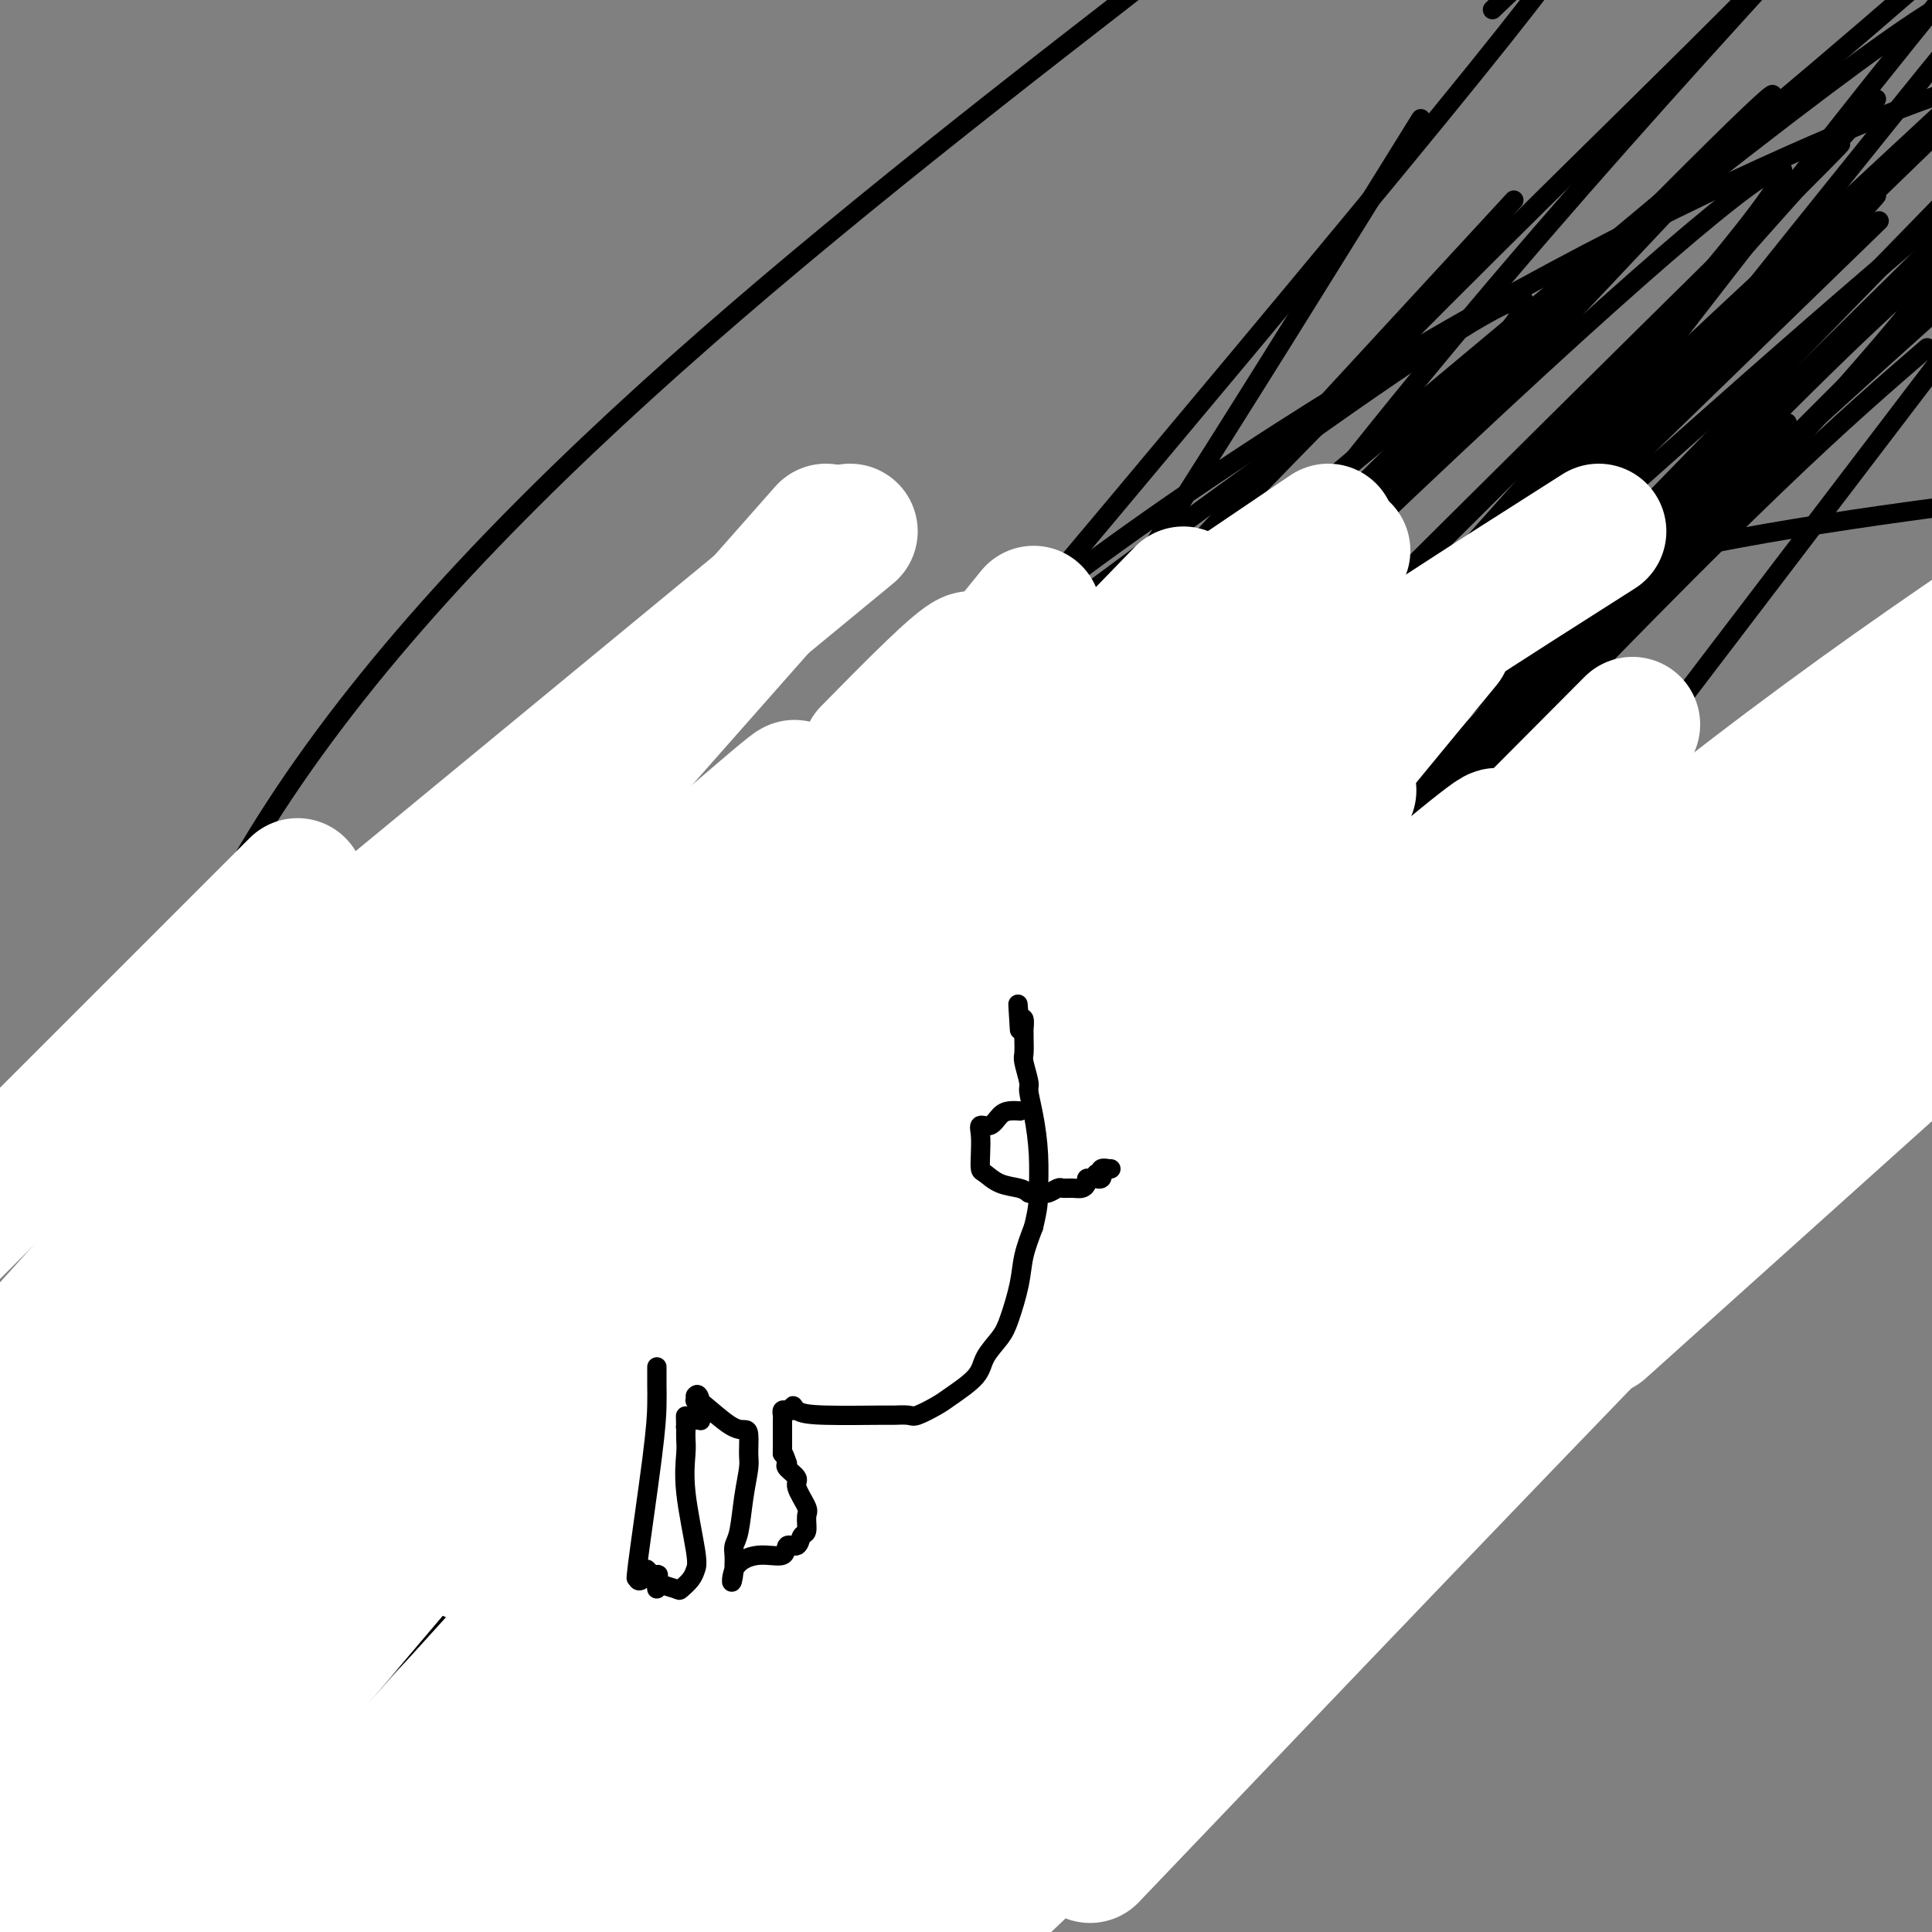 <svg viewBox='0 0 400 400' version='1.1' xmlns='http://www.w3.org/2000/svg' xmlns:xlink='http://www.w3.org/1999/xlink'><rect x="0" y="0" width="400" height="400" fill="#808080" stroke="none"/><g fill='none' stroke='#000000' stroke-width='4' stroke-linecap='round' stroke-linejoin='round'><path d='M63,257c0.000,1.247 0.000,2.494 0,3c0.000,0.506 0.000,0.269 0,1c0.000,0.731 0.000,2.428 0,4c0.000,1.572 0.000,3.019 0,6c-0.000,2.981 0.000,7.498 0,15c0.000,7.502 -0.000,17.990 0,23c0.000,5.010 0.000,4.543 0,5c0.000,0.457 0.000,1.837 0,3c0.000,1.163 -0.000,2.110 0,3c0.000,0.890 0.000,1.723 0,2c-0.000,0.277 -0.000,-0.002 0,0c0.000,0.002 0.000,0.286 0,1c0.000,0.714 0.000,1.857 0,3'/><path d='M63,326c0.226,11.455 0.791,5.592 1,4c0.209,-1.592 0.060,1.086 0,2c-0.060,0.914 -0.033,0.063 0,0c0.033,-0.063 0.072,0.663 0,1c-0.072,0.337 -0.254,0.287 0,0c0.254,-0.287 0.946,-0.809 1,-1c0.054,-0.191 -0.529,-0.051 0,0c0.529,0.051 2.169,0.013 3,0c0.831,-0.013 0.853,0.000 1,0c0.147,-0.000 0.418,-0.014 1,0c0.582,0.014 1.476,0.055 2,0c0.524,-0.055 0.680,-0.207 1,0c0.320,0.207 0.806,0.773 1,1c0.194,0.227 0.097,0.113 0,0'/><path d='M74,333c1.787,0.073 1.253,0.256 1,0c-0.253,-0.256 -0.225,-0.952 0,-1c0.225,-0.048 0.649,0.553 1,0c0.351,-0.553 0.630,-2.258 1,-10c0.370,-7.742 0.831,-21.520 1,-28c0.169,-6.480 0.045,-5.662 0,-8c-0.045,-2.338 -0.012,-7.831 0,-10c0.012,-2.169 0.003,-1.012 0,-1c-0.003,0.012 -0.001,-1.120 0,-2c0.001,-0.880 0.000,-1.506 0,-2c-0.000,-0.494 -0.000,-0.855 0,-1c0.000,-0.145 0.000,-0.072 0,0'/><path d='M78,270c0.572,-9.751 0.002,-2.629 0,0c-0.002,2.629 0.565,0.764 1,0c0.435,-0.764 0.737,-0.429 1,0c0.263,0.429 0.487,0.950 3,2c2.513,1.050 7.314,2.628 11,4c3.686,1.372 6.256,2.539 8,3c1.744,0.461 2.662,0.218 3,0c0.338,-0.218 0.097,-0.411 0,0c-0.097,0.411 -0.050,1.425 0,2c0.050,0.575 0.105,0.712 0,2c-0.105,1.288 -0.368,3.727 -1,11c-0.632,7.273 -1.632,19.381 -2,26c-0.368,6.619 -0.105,7.748 0,9c0.105,1.252 0.053,2.626 0,4'/><path d='M102,333c-0.445,8.515 -0.056,2.803 0,1c0.056,-1.803 -0.221,0.301 0,1c0.221,0.699 0.942,-0.009 3,0c2.058,0.009 5.455,0.734 8,1c2.545,0.266 4.237,0.072 5,0c0.763,-0.072 0.597,-0.021 1,0c0.403,0.021 1.376,0.011 2,0c0.624,-0.011 0.899,-0.024 1,0c0.101,0.024 0.027,0.084 0,0c-0.027,-0.084 -0.007,-0.311 0,-1c0.007,-0.689 0.002,-1.839 0,-4c-0.002,-2.161 -0.001,-5.332 0,-9c0.001,-3.668 0.000,-7.834 0,-12'/><path d='M122,310c0.155,-6.631 0.041,-10.208 0,-13c-0.041,-2.792 -0.011,-4.800 0,-6c0.011,-1.200 0.003,-1.592 0,-2c-0.003,-0.408 -0.001,-0.831 0,-1c0.001,-0.169 0.000,-0.085 0,0'/><path d='M122,288c0.306,-3.289 1.072,-0.510 2,1c0.928,1.510 2.019,1.752 3,2c0.981,0.248 1.851,0.500 3,1c1.149,0.500 2.577,1.246 4,2c1.423,0.754 2.842,1.516 4,2c1.158,0.484 2.054,0.690 4,1c1.946,0.310 4.941,0.724 8,1c3.059,0.276 6.182,0.414 10,1c3.818,0.586 8.333,1.621 12,2c3.667,0.379 6.487,0.102 8,0c1.513,-0.102 1.718,-0.029 2,0c0.282,0.029 0.641,0.015 1,0'/><path d='M183,301c7.128,0.634 4.450,0.219 4,0c-0.450,-0.219 1.330,-0.241 3,0c1.670,0.241 3.231,0.745 5,1c1.769,0.255 3.745,0.261 5,0c1.255,-0.261 1.787,-0.789 2,-1c0.213,-0.211 0.106,-0.106 0,0'/><path d='M202,301c3.357,0.169 2.251,0.593 4,0c1.749,-0.593 6.353,-2.203 9,-3c2.647,-0.797 3.338,-0.781 4,-1c0.662,-0.219 1.293,-0.674 2,-1c0.707,-0.326 1.488,-0.522 2,0c0.512,0.522 0.756,1.761 1,3'/><path d='M224,299c0.685,2.366 1.896,6.780 3,12c1.104,5.220 2.099,11.245 3,15c0.901,3.755 1.706,5.241 2,7c0.294,1.759 0.077,3.792 0,5c-0.077,1.208 -0.013,1.592 0,2c0.013,0.408 -0.026,0.841 0,1c0.026,0.159 0.118,0.042 0,0c-0.118,-0.042 -0.445,-0.011 0,0c0.445,0.011 1.663,0.003 3,0c1.337,-0.003 2.792,-0.001 4,0c1.208,0.001 2.169,0.000 3,0c0.831,-0.000 1.531,-0.000 2,0c0.469,0.000 0.705,0.000 1,0c0.295,-0.000 0.647,-0.000 1,0'/><path d='M246,341c2.159,-0.177 0.555,-0.621 0,-1c-0.555,-0.379 -0.061,-0.695 0,-1c0.061,-0.305 -0.311,-0.601 -1,-4c-0.689,-3.399 -1.694,-9.902 -2,-15c-0.306,-5.098 0.086,-8.791 0,-11c-0.086,-2.209 -0.650,-2.936 -1,-4c-0.350,-1.064 -0.486,-2.467 -1,-4c-0.514,-1.533 -1.408,-3.196 -2,-4c-0.592,-0.804 -0.884,-0.748 -1,-1c-0.116,-0.252 -0.056,-0.811 0,-1c0.056,-0.189 0.108,-0.010 0,0c-0.108,0.010 -0.375,-0.151 0,0c0.375,0.151 1.393,0.615 4,1c2.607,0.385 6.804,0.693 11,1'/><path d='M253,297c3.480,0.487 5.182,1.706 6,2c0.818,0.294 0.754,-0.337 1,0c0.246,0.337 0.801,1.642 1,2c0.199,0.358 0.041,-0.230 0,0c-0.041,0.230 0.035,1.277 0,3c-0.035,1.723 -0.181,4.122 0,7c0.181,2.878 0.689,6.235 1,9c0.311,2.765 0.425,4.940 1,7c0.575,2.060 1.611,4.007 2,5c0.389,0.993 0.132,1.031 0,1c-0.132,-0.031 -0.138,-0.132 0,0c0.138,0.132 0.422,0.497 1,-1c0.578,-1.497 1.451,-4.856 2,-9c0.549,-4.144 0.775,-9.072 1,-14'/><path d='M269,309c0.619,-4.128 0.166,-2.947 0,-3c-0.166,-0.053 -0.044,-1.338 0,-2c0.044,-0.662 0.012,-0.699 0,-1c-0.012,-0.301 -0.004,-0.865 0,-1c0.004,-0.135 0.004,0.160 0,0c-0.004,-0.160 -0.011,-0.775 0,-1c0.011,-0.225 0.042,-0.061 0,0c-0.042,0.061 -0.155,0.017 0,0c0.155,-0.017 0.577,-0.009 1,0'/><path d='M270,301c0.413,-1.419 0.945,-0.967 1,-1c0.055,-0.033 -0.367,-0.551 0,-1c0.367,-0.449 1.523,-0.829 2,-1c0.477,-0.171 0.276,-0.134 1,-2c0.724,-1.866 2.374,-5.635 4,-9c1.626,-3.365 3.228,-6.325 4,-9c0.772,-2.675 0.715,-5.066 1,-7c0.285,-1.934 0.914,-3.410 1,-5c0.086,-1.590 -0.369,-3.293 0,-5c0.369,-1.707 1.563,-3.416 2,-4c0.437,-0.584 0.118,-0.042 0,0c-0.118,0.042 -0.034,-0.417 0,-1c0.034,-0.583 0.017,-1.292 0,-2'/><path d='M286,254c0.785,-5.512 0.746,-7.293 1,-10c0.254,-2.707 0.800,-6.339 1,-9c0.200,-2.661 0.055,-4.352 0,-5c-0.055,-0.648 -0.018,-0.254 0,-1c0.018,-0.746 0.019,-2.633 0,-4c-0.019,-1.367 -0.057,-2.215 0,-3c0.057,-0.785 0.208,-1.507 0,-3c-0.208,-1.493 -0.774,-3.758 -1,-6c-0.226,-2.242 -0.112,-4.461 0,-5c0.112,-0.539 0.223,0.601 0,0c-0.223,-0.601 -0.782,-2.945 -1,-4c-0.218,-1.055 -0.097,-0.823 0,-1c0.097,-0.177 0.171,-0.765 0,-1c-0.171,-0.235 -0.585,-0.118 -1,0'/><path d='M285,202c-0.222,-2.630 0.724,-0.706 1,0c0.276,0.706 -0.119,0.193 0,0c0.119,-0.193 0.752,-0.066 1,0c0.248,0.066 0.112,0.070 0,0c-0.112,-0.070 -0.201,-0.215 0,0c0.201,0.215 0.693,0.790 2,1c1.307,0.210 3.429,0.057 6,0c2.571,-0.057 5.592,-0.016 8,0c2.408,0.016 4.204,0.008 6,0'/><path d='M309,203c4.300,0.304 3.049,0.564 3,0c-0.049,-0.564 1.103,-1.951 2,-3c0.897,-1.049 1.537,-1.761 2,-3c0.463,-1.239 0.748,-3.005 1,-5c0.252,-1.995 0.471,-4.218 0,-6c-0.471,-1.782 -1.631,-3.124 -2,-4c-0.369,-0.876 0.054,-1.288 -1,-3c-1.054,-1.712 -3.585,-4.724 -5,-6c-1.415,-1.276 -1.714,-0.816 -2,-1c-0.286,-0.184 -0.557,-1.011 -2,-2c-1.443,-0.989 -4.057,-2.142 -6,-3c-1.943,-0.858 -3.215,-1.423 -5,-2c-1.785,-0.577 -4.081,-1.165 -8,-2c-3.919,-0.835 -9.459,-1.918 -15,-3'/><path d='M271,160c-4.578,-0.944 -4.522,-0.803 -8,-1c-3.478,-0.197 -10.490,-0.732 -15,-1c-4.510,-0.268 -6.518,-0.271 -8,0c-1.482,0.271 -2.439,0.814 -3,1c-0.561,0.186 -0.727,0.014 -2,1c-1.273,0.986 -3.652,3.129 -5,5c-1.348,1.871 -1.663,3.471 -2,5c-0.337,1.529 -0.695,2.987 -1,5c-0.305,2.013 -0.557,4.580 0,8c0.557,3.420 1.922,7.693 3,10c1.078,2.307 1.869,2.649 4,4c2.131,1.351 5.602,3.713 8,5c2.398,1.287 3.723,1.500 5,2c1.277,0.500 2.508,1.286 4,2c1.492,0.714 3.246,1.357 5,2'/><path d='M256,208c4.941,2.321 4.294,0.622 4,0c-0.294,-0.622 -0.237,-0.167 0,0c0.237,0.167 0.652,0.045 1,0c0.348,-0.045 0.629,-0.012 1,0c0.371,0.012 0.831,0.003 1,0c0.169,-0.003 0.048,-0.001 0,0c-0.048,0.001 -0.024,0.000 0,0'/><path d='M282,178c-0.432,-0.324 -0.863,-0.647 -1,-1c-0.137,-0.353 0.021,-0.735 0,-1c-0.021,-0.265 -0.220,-0.412 0,-1c0.220,-0.588 0.859,-1.618 1,-2c0.141,-0.382 -0.218,-0.117 0,0c0.218,0.117 1.011,0.086 2,0c0.989,-0.086 2.174,-0.225 3,0c0.826,0.225 1.293,0.816 2,1c0.707,0.184 1.654,-0.039 2,0c0.346,0.039 0.091,0.339 0,1c-0.091,0.661 -0.019,1.683 0,2c0.019,0.317 -0.016,-0.070 0,0c0.016,0.070 0.081,0.596 0,1c-0.081,0.404 -0.309,0.687 -1,1c-0.691,0.313 -1.846,0.657 -3,1'/><path d='M287,180c-0.756,0.912 -0.647,0.192 -1,0c-0.353,-0.192 -1.167,0.144 -2,0c-0.833,-0.144 -1.686,-0.770 -2,-1c-0.314,-0.230 -0.090,-0.066 0,0c0.090,0.066 0.045,0.033 0,0'/><path d='M229,190c-0.002,-0.289 -0.003,-0.578 0,0c0.003,0.578 0.011,2.023 0,3c-0.011,0.977 -0.042,1.484 0,2c0.042,0.516 0.157,1.040 0,2c-0.157,0.960 -0.585,2.357 -1,3c-0.415,0.643 -0.816,0.531 -1,1c-0.184,0.469 -0.153,1.517 0,2c0.153,0.483 0.426,0.399 0,1c-0.426,0.601 -1.550,1.886 -2,3c-0.450,1.114 -0.225,2.057 0,3'/><path d='M225,210c-0.734,4.310 -0.569,5.084 -1,6c-0.431,0.916 -1.459,1.975 -2,3c-0.541,1.025 -0.596,2.014 -1,3c-0.404,0.986 -1.156,1.967 -2,3c-0.844,1.033 -1.781,2.119 -3,3c-1.219,0.881 -2.720,1.556 -4,2c-1.280,0.444 -2.340,0.658 -5,2c-2.660,1.342 -6.919,3.813 -9,5c-2.081,1.187 -1.983,1.089 -2,1c-0.017,-0.089 -0.148,-0.168 -1,0c-0.852,0.168 -2.426,0.584 -4,1'/><path d='M191,239c-6.146,1.820 -9.009,0.870 -12,1c-2.991,0.130 -6.108,1.341 -8,2c-1.892,0.659 -2.560,0.765 -4,1c-1.440,0.235 -3.653,0.597 -5,1c-1.347,0.403 -1.828,0.845 -2,1c-0.172,0.155 -0.036,0.021 0,0c0.036,-0.021 -0.029,0.071 -1,0c-0.971,-0.071 -2.849,-0.306 -5,0c-2.151,0.306 -4.576,1.153 -7,2'/><path d='M147,247c-9.456,1.403 -11.094,0.911 -15,1c-3.906,0.089 -10.078,0.758 -13,1c-2.922,0.242 -2.593,0.056 -3,0c-0.407,-0.056 -1.548,0.019 -3,0c-1.452,-0.019 -3.214,-0.131 -4,0c-0.786,0.131 -0.598,0.505 -3,0c-2.402,-0.505 -7.396,-1.888 -11,-3c-3.604,-1.112 -5.819,-1.951 -7,-2c-1.181,-0.049 -1.330,0.693 -2,0c-0.670,-0.693 -1.863,-2.822 -4,-4c-2.137,-1.178 -5.219,-1.404 -7,-2c-1.781,-0.596 -2.261,-1.562 -3,-2c-0.739,-0.438 -1.737,-0.349 -4,-1c-2.263,-0.651 -5.789,-2.043 -8,-3c-2.211,-0.957 -3.105,-1.478 -4,-2'/><path d='M56,230c-8.356,-2.937 -4.247,-0.781 -3,0c1.247,0.781 -0.369,0.185 -2,0c-1.631,-0.185 -3.277,0.039 -4,0c-0.723,-0.039 -0.523,-0.343 -1,0c-0.477,0.343 -1.632,1.332 -2,2c-0.368,0.668 0.050,1.015 0,2c-0.050,0.985 -0.570,2.608 -1,5c-0.430,2.392 -0.772,5.551 -1,9c-0.228,3.449 -0.343,7.187 0,10c0.343,2.813 1.142,4.702 2,6c0.858,1.298 1.773,2.004 3,3c1.227,0.996 2.765,2.281 4,3c1.235,0.719 2.166,0.873 3,1c0.834,0.127 1.571,0.226 3,0c1.429,-0.226 3.551,-0.779 5,-1c1.449,-0.221 2.224,-0.111 3,0'/><path d='M65,270c2.497,-0.162 1.741,-0.565 2,-1c0.259,-0.435 1.533,-0.900 2,-1c0.467,-0.100 0.126,0.165 0,0c-0.126,-0.165 -0.036,-0.762 0,-1c0.036,-0.238 0.018,-0.119 0,0'/><path d='M253,214c-0.096,-0.412 -0.191,-0.823 0,-1c0.191,-0.177 0.670,-0.118 1,0c0.330,0.118 0.511,0.295 1,0c0.489,-0.295 1.287,-1.063 0,0c-1.287,1.063 -4.659,3.955 0,1c4.659,-2.955 17.351,-11.759 -4,4c-21.351,15.759 -76.743,56.079 -101,72c-24.257,15.921 -17.378,7.443 -21,10c-3.622,2.557 -17.744,16.150 -2,-11c15.744,-27.150 61.356,-95.043 116,-133c54.644,-37.957 118.322,-45.979 182,-54'/><path d='M266,291c22.071,-6.339 44.143,-12.679 0,0c-44.143,12.679 -154.500,44.375 -206,26c-51.500,-18.375 -44.143,-86.821 -3,-150c41.143,-63.179 116.071,-121.089 191,-179'/><path d='M156,217c15.750,-11.417 31.500,-22.833 0,0c-31.500,22.833 -110.250,79.917 -189,137'/><path d='M279,49c13.149,-21.171 26.297,-42.343 0,0c-26.297,42.343 -92.041,148.200 -147,220c-54.959,71.800 -99.133,109.543 -121,129c-21.867,19.457 -21.428,20.628 4,-24c25.428,-44.628 75.846,-135.054 148,-205c72.154,-69.946 166.044,-119.413 217,-141c50.956,-21.587 58.978,-15.293 67,-9'/><path d='M234,211c12.737,-8.385 25.474,-16.769 0,0c-25.474,16.769 -89.159,58.692 -118,68c-28.841,9.308 -22.839,-13.997 36,-71c58.839,-57.003 170.513,-147.702 225,-194c54.487,-46.298 51.785,-48.196 11,3c-40.785,51.196 -119.653,155.484 -177,229c-57.347,73.516 -93.174,116.258 -129,159'/><path d='M216,272c-24.083,19.500 -48.167,39.000 0,0c48.167,-39.000 168.583,-136.500 289,-234'/><path d='M397,193c16.333,-18.500 32.667,-37.000 0,0c-32.667,37.000 -114.333,129.500 -196,222'/><path d='M242,284c-15.750,20.667 -31.500,41.333 0,0c31.500,-41.333 110.250,-144.667 189,-248'/><path d='M300,164c17.973,-19.072 35.946,-38.144 0,0c-35.946,38.144 -125.810,133.502 -174,186c-48.190,52.498 -54.705,62.134 -21,24c33.705,-38.134 107.630,-124.038 172,-191c64.370,-66.962 119.185,-114.981 174,-163'/><path d='M212,268c8.000,-11.583 16.000,-23.167 0,0c-16.000,23.167 -56.000,81.083 -96,139'/><path d='M213,248c-19.289,24.244 -38.578,48.489 0,0c38.578,-48.489 135.022,-169.711 178,-223c42.978,-53.289 32.489,-38.644 22,-24'/><path d='M364,48c21.230,-23.848 42.459,-47.697 0,0c-42.459,47.697 -148.608,166.939 -201,228c-52.392,61.061 -51.029,63.939 -27,28c24.029,-35.939 70.722,-110.697 116,-172c45.278,-61.303 89.139,-109.152 133,-157'/><path d='M288,69c22.041,-23.898 44.081,-47.797 0,0c-44.081,47.797 -154.284,167.288 -216,241c-61.716,73.712 -74.944,101.644 -52,75c22.944,-26.644 82.062,-107.866 148,-184c65.938,-76.134 138.697,-147.181 172,-180c33.303,-32.819 27.152,-27.409 21,-22'/><path d='M146,217c15.622,-17.009 31.244,-34.017 0,0c-31.244,34.017 -109.353,119.060 -142,155c-32.647,35.940 -19.833,22.778 6,-9c25.833,-31.778 64.686,-82.171 134,-148c69.314,-65.829 169.090,-147.094 218,-185c48.910,-37.906 46.955,-32.453 45,-27'/><path d='M250,175c16.583,-18.917 33.167,-37.833 0,0c-33.167,37.833 -116.083,132.417 -199,227'/><path d='M183,275c-17.179,17.354 -34.357,34.708 0,0c34.357,-34.708 120.250,-121.478 159,-160c38.750,-38.522 30.356,-28.794 16,-17c-14.356,11.794 -34.673,25.656 -90,84c-55.327,58.344 -145.663,161.172 -236,264'/><path d='M174,301c-21.831,22.785 -43.662,45.569 0,0c43.662,-45.569 152.817,-159.493 200,-212c47.183,-52.507 32.396,-43.598 -31,22c-63.396,65.598 -175.399,187.885 -235,254c-59.601,66.115 -66.801,76.057 -74,86'/><path d='M105,378c-20.133,21.733 -40.267,43.467 0,0c40.267,-43.467 140.933,-152.133 200,-214c59.067,-61.867 76.533,-76.933 94,-92'/><path d='M323,127c20.200,-18.356 40.400,-36.711 0,0c-40.400,36.711 -141.400,128.489 -202,190c-60.600,61.511 -80.800,92.756 -101,124'/><path d='M164,268c-14.223,15.581 -28.446,31.162 0,0c28.446,-31.162 99.562,-109.065 145,-160c45.438,-50.935 65.200,-74.900 59,-73c-6.200,1.900 -38.362,29.665 -97,86c-58.638,56.335 -143.754,141.238 -193,196c-49.246,54.762 -62.623,79.381 -76,104'/><path d='M46,371c-17.452,19.472 -34.904,38.944 0,0c34.904,-38.944 122.165,-136.306 187,-207c64.835,-70.694 107.244,-114.722 125,-134c17.756,-19.278 10.857,-13.806 -35,33c-45.857,46.806 -130.674,134.944 -192,205c-61.326,70.056 -99.163,122.028 -137,174'/><path d='M171,238c-17.574,17.509 -35.148,35.018 0,0c35.148,-35.018 123.019,-122.561 170,-169c46.981,-46.439 53.072,-51.772 16,-15c-37.072,36.772 -117.306,115.649 -181,183c-63.694,67.351 -110.847,123.175 -158,179'/><path d='M116,320c-25.091,25.539 -50.182,51.078 0,0c50.182,-51.078 175.636,-178.774 233,-238c57.364,-59.226 46.636,-49.984 4,-5c-42.636,44.984 -117.182,125.710 -180,199c-62.818,73.290 -113.909,139.145 -165,205'/><path d='M93,382c-20.466,22.494 -40.931,44.989 0,0c40.931,-44.989 143.260,-157.461 221,-240c77.740,-82.539 130.892,-135.145 79,-84c-51.892,51.145 -208.826,206.041 -292,293c-83.174,86.959 -92.587,105.979 -102,125'/><path d='M251,211c-13.583,13.583 -27.167,27.167 0,0c27.167,-27.167 95.083,-95.083 163,-163'/><path d='M357,93c23.267,-20.333 46.533,-40.667 0,0c-46.533,40.667 -162.867,142.333 -235,211c-72.133,68.667 -100.067,104.333 -128,140'/><path d='M226,195c-16.823,16.038 -33.646,32.077 0,0c33.646,-32.077 117.761,-112.268 161,-154c43.239,-41.732 45.603,-45.005 -13,9c-58.603,54.005 -178.172,165.287 -249,234c-70.828,68.713 -92.914,94.856 -115,121'/><path d='M18,397c-10.667,9.867 -21.333,19.733 0,0c21.333,-19.733 74.667,-69.067 144,-136c69.333,-66.933 154.667,-151.467 240,-236'/><path d='M383,41c19.644,-18.222 39.289,-36.444 0,0c-39.289,36.444 -137.511,127.556 -212,208c-74.489,80.444 -125.244,150.222 -176,220'/><path d='M265,183c-12.417,12.750 -24.833,25.500 0,0c24.833,-25.500 86.917,-89.250 149,-153'/><path d='M362,72c23.454,-22.775 46.908,-45.550 0,0c-46.908,45.550 -164.177,159.426 -232,223c-67.823,63.574 -86.200,76.844 -107,94c-20.800,17.156 -44.023,38.196 26,-26c70.023,-64.196 233.292,-213.627 312,-283c78.708,-69.373 72.854,-58.686 67,-48'/><path d='M111,321c14.250,-14.333 28.500,-28.667 0,0c-28.500,28.667 -99.750,100.333 -171,172'/><path d='M180,235c-8.190,8.494 -16.381,16.988 0,0c16.381,-16.988 57.333,-59.458 76,-80c18.667,-20.542 15.048,-19.155 -37,25c-52.048,44.155 -152.524,131.077 -253,218'/><path d='M111,247c-20.533,24.289 -41.067,48.578 0,0c41.067,-48.578 143.733,-170.022 187,-223c43.267,-52.978 27.133,-37.489 11,-22'/><path d='M113,164c13.917,-14.750 27.833,-29.500 0,0c-27.833,29.500 -97.417,103.250 -167,177'/><path d='M164,169c-20.290,15.400 -40.581,30.801 0,0c40.581,-30.801 142.032,-107.802 151,-107c8.968,0.802 -74.547,79.408 -144,141c-69.453,61.592 -124.844,106.169 -147,124c-22.156,17.831 -11.078,8.915 0,0'/></g>
<g fill='none' stroke='#FFFFFF' stroke-width='28' stroke-linecap='round' stroke-linejoin='round'><path d='M154,309c3.222,-3.911 6.444,-7.822 0,0c-6.444,7.822 -22.556,27.378 0,0c22.556,-27.378 83.778,-101.689 145,-176'/><path d='M238,227c12.696,-8.232 25.393,-16.464 0,0c-25.393,16.464 -88.875,57.625 -119,79c-30.125,21.375 -26.893,22.964 3,-5c29.893,-27.964 86.446,-85.482 143,-143'/><path d='M218,264c12.417,-13.750 24.833,-27.500 0,0c-24.833,27.500 -86.917,96.250 -149,165'/><path d='M128,361c-17.500,17.583 -35.000,35.167 0,0c35.000,-35.167 122.500,-123.083 210,-211'/><path d='M171,314c14.417,-14.250 28.833,-28.500 0,0c-28.833,28.500 -100.917,99.750 -173,171'/><path d='M209,259c-14.250,12.411 -28.500,24.821 0,0c28.500,-24.821 99.750,-86.875 101,-86c1.250,0.875 -67.500,64.679 -129,122c-61.500,57.321 -115.750,108.161 -170,159'/><path d='M77,380c-16.530,18.010 -33.059,36.019 0,0c33.059,-36.019 115.707,-126.067 160,-173c44.293,-46.933 50.233,-50.751 34,-35c-16.233,15.751 -54.638,51.072 -106,105c-51.362,53.928 -115.681,126.464 -180,199'/><path d='M190,205c-2.405,2.565 -4.810,5.131 0,0c4.810,-5.131 16.833,-17.958 3,-3c-13.833,14.958 -53.524,57.702 -97,105c-43.476,47.298 -90.738,99.149 -138,151'/><path d='M78,329c9.333,-11.000 18.667,-22.000 0,0c-18.667,22.000 -65.333,77.000 -112,132'/><path d='M91,308c-9.833,12.083 -19.667,24.167 0,0c19.667,-24.167 68.833,-84.583 118,-145'/><path d='M158,212c14.250,-14.667 28.500,-29.333 0,0c-28.500,29.333 -99.750,102.667 -171,176'/><path d='M168,180c16.000,-16.500 32.000,-33.000 0,0c-32.000,33.000 -112.000,115.500 -192,198'/><path d='M167,185c-3.917,4.833 -7.833,9.667 0,0c7.833,-9.667 27.417,-33.833 47,-58'/><path d='M42,203c17.000,-17.000 34.000,-34.000 0,0c-34.000,34.000 -119.000,119.000 -204,204'/><path d='M34,253c10.583,-13.083 21.167,-26.167 0,0c-21.167,26.167 -74.083,91.583 -127,157'/><path d='M145,198c-10.833,7.333 -21.667,14.667 0,0c21.667,-14.667 75.833,-51.333 130,-88'/><path d='M158,241c10.563,-10.841 21.126,-21.681 0,0c-21.126,21.681 -73.941,75.884 -101,104c-27.059,28.116 -28.362,30.147 -1,1c27.362,-29.147 83.389,-89.470 134,-134c50.611,-44.530 95.805,-73.265 141,-102'/><path d='M136,264c20.667,-18.750 41.333,-37.500 0,0c-41.333,37.500 -144.667,131.250 -248,225'/><path d='M78,295c-13.917,14.333 -27.833,28.667 0,0c27.833,-28.667 97.417,-100.333 167,-172'/><path d='M181,179c18.022,-23.600 36.044,-47.200 0,0c-36.044,47.200 -126.156,165.200 -165,220c-38.844,54.800 -26.422,46.400 -14,38'/><path d='M349,232c-7.083,3.667 -14.167,7.333 0,0c14.167,-7.333 49.583,-25.667 85,-44'/><path d='M250,350c11.417,-10.833 22.833,-21.667 0,0c-22.833,21.667 -79.917,75.833 -137,130'/><path d='M268,286c-10.199,12.823 -20.399,25.646 0,0c20.399,-25.646 71.396,-89.761 77,-106c5.604,-16.239 -34.183,15.397 -89,62c-54.817,46.603 -124.662,108.172 -165,147c-40.338,38.828 -51.169,54.914 -62,71'/><path d='M104,397c-18.200,17.311 -36.400,34.622 0,0c36.400,-34.622 127.400,-121.178 190,-176c62.600,-54.822 96.800,-77.911 131,-101'/><path d='M254,273c13.833,-16.333 27.667,-32.667 0,0c-27.667,32.667 -96.833,114.333 -166,196'/><path d='M183,379c-21.286,22.786 -42.571,45.571 0,0c42.571,-45.571 149.000,-159.500 197,-210c48.000,-50.500 37.571,-37.571 -13,13c-50.571,50.571 -141.286,138.786 -232,227'/><path d='M354,215c-5.333,4.000 -10.667,8.000 0,0c10.667,-8.000 37.333,-28.000 64,-48'/><path d='M379,203c16.583,-17.250 33.167,-34.500 0,0c-33.167,34.500 -116.083,120.750 -199,207'/><path d='M338,269c-5.750,5.167 -11.500,10.333 0,0c11.500,-10.333 40.250,-36.167 69,-62'/><path d='M245,339c9.750,-11.500 19.500,-23.000 0,0c-19.500,23.000 -68.250,80.500 -117,138'/><path d='M243,366c-15.011,15.715 -30.022,31.429 0,0c30.022,-31.429 105.078,-110.002 141,-146c35.922,-35.998 32.710,-29.423 -5,4c-37.710,33.423 -109.917,93.692 -159,142c-49.083,48.308 -75.041,84.654 -101,121'/><path d='M297,257c19.250,-14.917 38.500,-29.833 0,0c-38.500,29.833 -134.750,104.417 -231,179'/><path d='M192,218c-7.167,8.667 -14.333,17.333 0,0c14.333,-17.333 50.167,-60.667 86,-104'/><path d='M83,297c6.750,-8.667 13.500,-17.333 0,0c-13.500,17.333 -47.250,60.667 -81,104'/><path d='M13,388c-18.556,24.044 -37.111,48.089 0,0c37.111,-48.089 129.889,-168.311 167,-219c37.111,-50.689 18.556,-31.844 0,-13'/><path d='M20,273c7.750,-6.250 15.500,-12.500 0,0c-15.500,12.500 -54.250,43.750 -93,75'/><path d='M51,213c-10.417,8.583 -20.833,17.167 0,0c20.833,-17.167 72.917,-60.083 125,-103'/><path d='M26,266c6.250,-6.750 12.500,-13.500 0,0c-12.500,13.500 -43.750,47.250 -75,81'/><path d='M16,275c-3.618,3.021 -7.236,6.043 0,0c7.236,-6.043 25.327,-21.150 32,-26c6.673,-4.850 1.928,0.557 0,3c-1.928,2.443 -1.039,1.922 -1,2c0.039,0.078 -0.774,0.753 0,1c0.774,0.247 3.133,0.065 5,0c1.867,-0.065 3.241,-0.012 4,0c0.759,0.012 0.901,-0.015 1,0c0.099,0.015 0.153,0.072 0,1c-0.153,0.928 -0.515,2.726 -1,3c-0.485,0.274 -1.094,-0.976 0,-2c1.094,-1.024 3.891,-1.821 5,-2c1.109,-0.179 0.529,0.259 -1,2c-1.529,1.741 -4.008,4.783 -1,2c3.008,-2.783 11.504,-11.392 20,-20'/><path d='M79,239c16.190,-14.548 46.667,-40.917 67,-59c20.333,-18.083 30.524,-27.881 -5,3c-35.524,30.881 -116.762,102.440 -198,174'/><path d='M103,174c-2.956,3.444 -5.911,6.889 0,0c5.911,-6.889 20.689,-24.111 -5,4c-25.689,28.111 -91.844,101.556 -158,175'/><path d='M20,281c-12.583,14.250 -25.167,28.500 0,0c25.167,-28.500 88.083,-99.750 151,-171'/><path d='M106,249c-7.033,6.544 -14.067,13.088 0,0c14.067,-13.088 49.234,-45.807 70,-65c20.766,-19.193 27.129,-24.860 -1,2c-28.129,26.860 -90.751,86.246 -126,123c-35.249,36.754 -43.124,50.877 -51,65'/><path d='M3,369c-9.417,17.167 -18.833,34.333 0,0c18.833,-34.333 65.917,-120.167 113,-206'/><path d='M21,289c4.000,-8.083 8.000,-16.167 0,0c-8.000,16.167 -28.000,56.583 -48,97'/></g>
<g fill='none' stroke='#000000' stroke-width='4' stroke-linecap='round' stroke-linejoin='round'><path d='M136,283c-0.000,0.741 -0.001,1.483 0,2c0.001,0.517 0.003,0.811 0,1c-0.003,0.189 -0.011,0.273 0,1c0.011,0.727 0.041,2.097 0,4c-0.041,1.903 -0.151,4.339 -1,11c-0.849,6.661 -2.435,17.546 -3,22c-0.565,4.454 -0.110,2.475 0,2c0.110,-0.475 -0.125,0.552 0,1c0.125,0.448 0.611,0.316 1,0c0.389,-0.316 0.682,-0.816 1,-1c0.318,-0.184 0.662,-0.053 1,0c0.338,0.053 0.669,0.026 1,0'/><path d='M136,326c0.619,-0.081 0.166,0.215 0,1c-0.166,0.785 -0.045,2.057 0,2c0.045,-0.057 0.013,-1.445 0,-2c-0.013,-0.555 -0.006,-0.278 0,0'/><path d='M134,325c-0.085,-0.089 -0.170,-0.178 0,0c0.170,0.178 0.594,0.624 1,1c0.406,0.376 0.795,0.683 1,1c0.205,0.317 0.226,0.643 1,1c0.774,0.357 2.300,0.746 3,1c0.700,0.254 0.572,0.374 1,0c0.428,-0.374 1.411,-1.241 2,-2c0.589,-0.759 0.785,-1.411 1,-2c0.215,-0.589 0.450,-1.116 0,-4c-0.450,-2.884 -1.585,-8.123 -2,-12c-0.415,-3.877 -0.112,-6.390 0,-8c0.112,-1.610 0.032,-2.317 0,-3c-0.032,-0.683 -0.016,-1.341 0,-2'/><path d='M142,296c-0.142,-5.039 0.004,-2.135 0,-1c-0.004,1.135 -0.159,0.501 0,0c0.159,-0.501 0.631,-0.871 1,-1c0.369,-0.129 0.635,-0.018 1,0c0.365,0.018 0.830,-0.055 1,0c0.170,0.055 0.047,0.240 0,0c-0.047,-0.240 -0.016,-0.906 0,-1c0.016,-0.094 0.018,0.382 0,0c-0.018,-0.382 -0.057,-1.623 0,-2c0.057,-0.377 0.212,0.109 0,0c-0.212,-0.109 -0.789,-0.813 -1,-1c-0.211,-0.187 -0.057,0.142 0,0c0.057,-0.142 0.016,-0.755 0,-1c-0.016,-0.245 -0.008,-0.123 0,0'/><path d='M144,289c0.545,-0.856 0.906,0.503 1,1c0.094,0.497 -0.080,0.132 1,1c1.080,0.868 3.415,2.968 5,4c1.585,1.032 2.422,0.997 3,1c0.578,0.003 0.898,0.045 1,1c0.102,0.955 -0.015,2.822 0,4c0.015,1.178 0.162,1.666 0,3c-0.162,1.334 -0.632,3.514 -1,6c-0.368,2.486 -0.635,5.278 -1,7c-0.365,1.722 -0.830,2.373 -1,3c-0.170,0.627 -0.046,1.230 0,2c0.046,0.770 0.012,1.707 0,2c-0.012,0.293 -0.004,-0.059 0,0c0.004,0.059 0.002,0.530 0,1'/><path d='M152,325c-0.534,4.678 -0.868,1.872 0,0c0.868,-1.872 2.939,-2.810 5,-3c2.061,-0.190 4.111,0.369 5,0c0.889,-0.369 0.616,-1.664 1,-2c0.384,-0.336 1.426,0.288 2,0c0.574,-0.288 0.682,-1.488 1,-2c0.318,-0.512 0.847,-0.335 1,-1c0.153,-0.665 -0.072,-2.171 0,-3c0.072,-0.829 0.439,-0.982 0,-2c-0.439,-1.018 -1.685,-2.902 -2,-4c-0.315,-1.098 0.300,-1.411 0,-2c-0.300,-0.589 -1.514,-1.454 -2,-2c-0.486,-0.546 -0.243,-0.773 0,-1'/><path d='M163,303c-0.845,-2.615 -0.958,-2.154 -1,-2c-0.042,0.154 -0.012,-0.001 0,-1c0.012,-0.999 0.006,-2.842 0,-4c-0.006,-1.158 -0.013,-1.631 0,-2c0.013,-0.369 0.045,-0.635 0,-1c-0.045,-0.365 -0.166,-0.829 0,-1c0.166,-0.171 0.619,-0.049 1,0c0.381,0.049 0.691,0.024 1,0'/><path d='M164,292c0.186,-1.763 0.151,-0.669 1,0c0.849,0.669 2.581,0.913 6,1c3.419,0.087 8.523,0.017 11,0c2.477,-0.017 2.327,0.019 3,0c0.673,-0.019 2.170,-0.094 3,0c0.830,0.094 0.994,0.357 2,0c1.006,-0.357 2.854,-1.334 4,-2c1.146,-0.666 1.591,-1.021 3,-2c1.409,-0.979 3.782,-2.581 5,-4c1.218,-1.419 1.281,-2.653 2,-4c0.719,-1.347 2.093,-2.806 3,-4c0.907,-1.194 1.346,-2.124 2,-4c0.654,-1.876 1.522,-4.697 2,-7c0.478,-2.303 0.565,-4.086 1,-6c0.435,-1.914 1.217,-3.957 2,-6'/><path d='M214,254c0.988,-4.149 0.959,-5.021 1,-7c0.041,-1.979 0.151,-5.066 0,-8c-0.151,-2.934 -0.562,-5.715 -1,-8c-0.438,-2.285 -0.902,-4.073 -1,-5c-0.098,-0.927 0.170,-0.994 0,-2c-0.170,-1.006 -0.778,-2.951 -1,-4c-0.222,-1.049 -0.059,-1.203 0,-2c0.059,-0.797 0.013,-2.239 0,-3c-0.013,-0.761 0.007,-0.843 0,-1c-0.007,-0.157 -0.040,-0.388 0,-1c0.040,-0.612 0.154,-1.603 0,-2c-0.154,-0.397 -0.577,-0.198 -1,0'/><path d='M211,211c-0.467,-6.467 -0.133,-1.133 0,1c0.133,2.133 0.067,1.067 0,0'/><path d='M211,230c0.178,0.013 0.355,0.027 0,0c-0.355,-0.027 -1.244,-0.094 -2,0c-0.756,0.094 -1.379,0.349 -2,1c-0.621,0.651 -1.239,1.698 -2,2c-0.761,0.302 -1.666,-0.141 -2,0c-0.334,0.141 -0.096,0.868 0,2c0.096,1.132 0.049,2.671 0,4c-0.049,1.329 -0.102,2.450 0,3c0.102,0.550 0.357,0.529 1,1c0.643,0.471 1.673,1.435 3,2c1.327,0.565 2.951,0.733 4,1c1.049,0.267 1.525,0.634 2,1'/><path d='M213,247c2.196,0.757 2.685,0.150 3,0c0.315,-0.150 0.455,0.157 1,0c0.545,-0.157 1.495,-0.777 2,-1c0.505,-0.223 0.565,-0.049 1,0c0.435,0.049 1.244,-0.025 2,0c0.756,0.025 1.461,0.150 2,0c0.539,-0.150 0.914,-0.576 1,-1c0.086,-0.424 -0.117,-0.845 0,-1c0.117,-0.155 0.554,-0.045 1,0c0.446,0.045 0.901,0.026 1,0c0.099,-0.026 -0.159,-0.059 0,0c0.159,0.059 0.735,0.208 1,0c0.265,-0.208 0.219,-0.774 0,-1c-0.219,-0.226 -0.609,-0.113 -1,0'/><path d='M227,243c2.410,-0.558 1.435,0.047 1,0c-0.435,-0.047 -0.329,-0.745 0,-1c0.329,-0.255 0.882,-0.068 1,0c0.118,0.068 -0.199,0.018 0,0c0.199,-0.018 0.914,-0.005 1,0c0.086,0.005 -0.457,0.003 -1,0'/><path d='M229,242c0.333,-0.167 0.167,-0.083 0,0'/></g>
</svg>